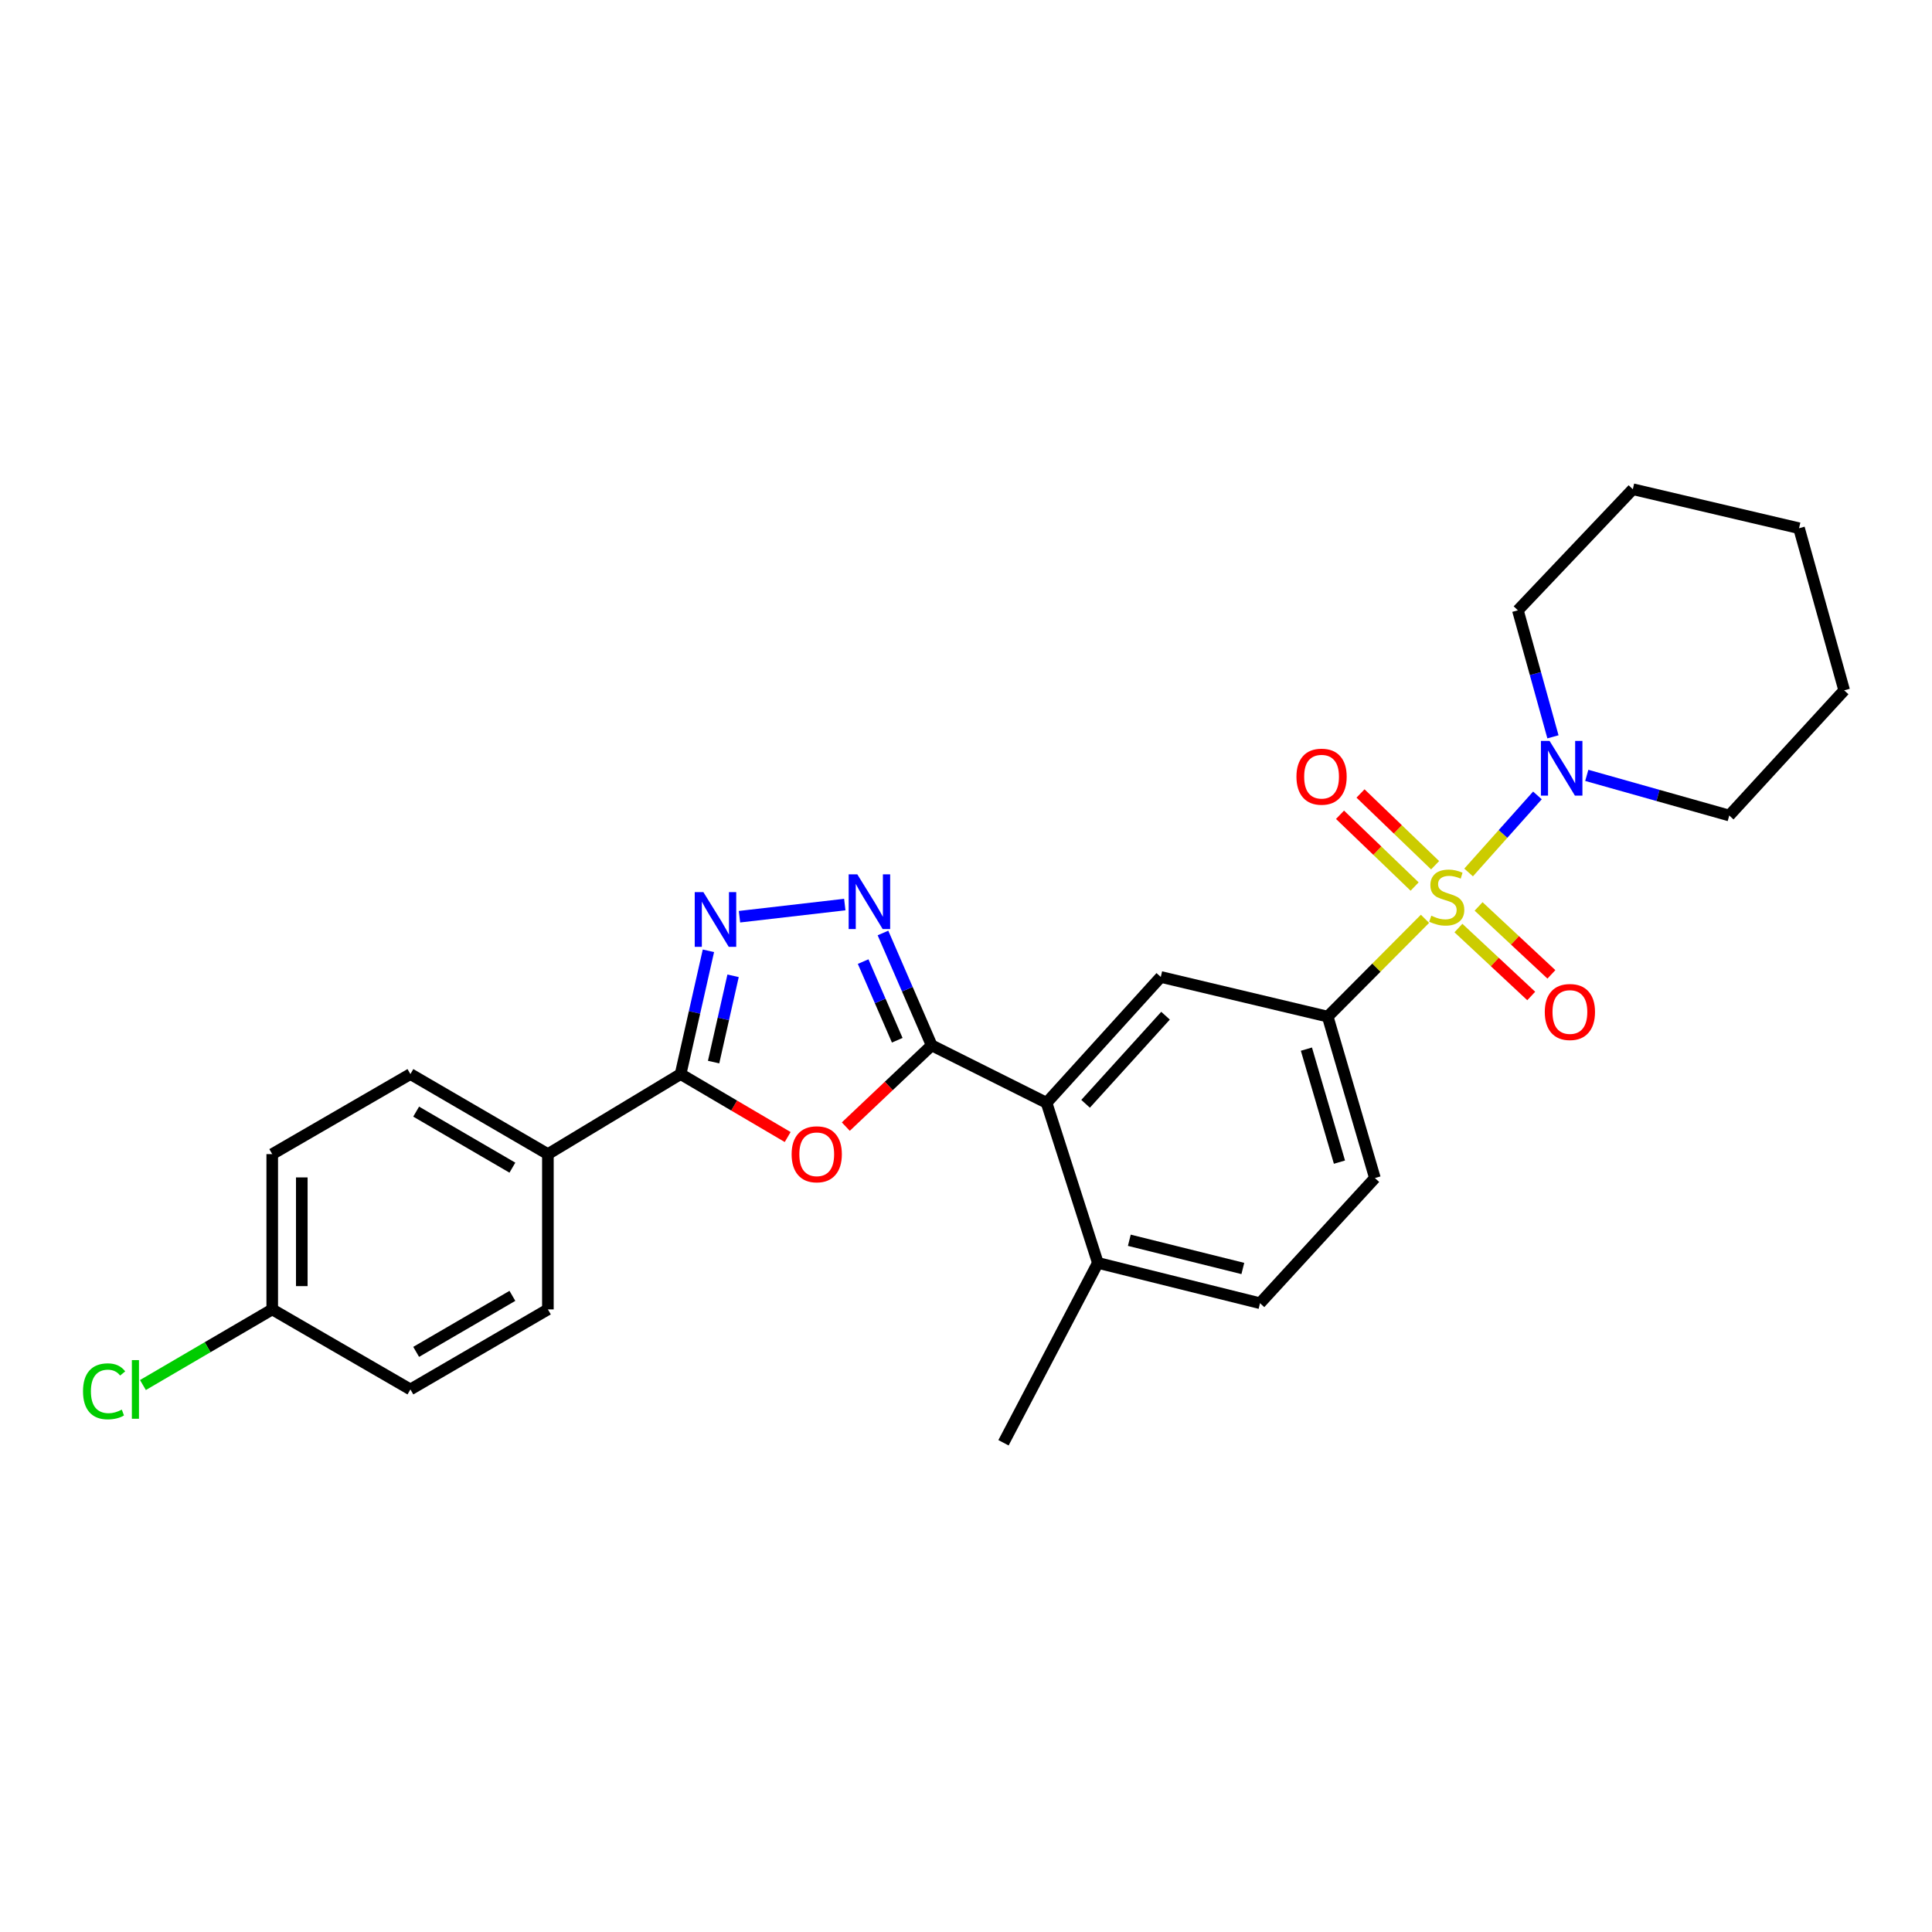 <?xml version='1.0' encoding='iso-8859-1'?>
<svg version='1.1' baseProfile='full'
              xmlns='http://www.w3.org/2000/svg'
                      xmlns:rdkit='http://www.rdkit.org/xml'
                      xmlns:xlink='http://www.w3.org/1999/xlink'
                  xml:space='preserve'
width='1000px' height='1000px' viewBox='0 0 1000 1000'>
<!-- END OF HEADER -->
<rect style='opacity:1.0;fill:#FFFFFF;stroke:none' width='1000' height='1000' x='0' y='0'> </rect>
<path class='bond-5' d='M 737.572,475.578 L 712.396,500.889' style='fill:none;fill-rule:evenodd;stroke:#CCCC00;stroke-width:6px;stroke-linecap:butt;stroke-linejoin:miter;stroke-opacity:1' />
<path class='bond-5' d='M 712.396,500.889 L 687.22,526.2' style='fill:none;fill-rule:evenodd;stroke:#000000;stroke-width:6px;stroke-linecap:butt;stroke-linejoin:miter;stroke-opacity:1' />
<path class='bond-6' d='M 760.148,451.589 L 777.959,431.65' style='fill:none;fill-rule:evenodd;stroke:#CCCC00;stroke-width:6px;stroke-linecap:butt;stroke-linejoin:miter;stroke-opacity:1' />
<path class='bond-6' d='M 777.959,431.65 L 795.77,411.711' style='fill:none;fill-rule:evenodd;stroke:#0000FF;stroke-width:6px;stroke-linecap:butt;stroke-linejoin:miter;stroke-opacity:1' />
<path class='bond-9' d='M 742.812,447.842 L 723.506,429.27' style='fill:none;fill-rule:evenodd;stroke:#CCCC00;stroke-width:6px;stroke-linecap:butt;stroke-linejoin:miter;stroke-opacity:1' />
<path class='bond-9' d='M 723.506,429.27 L 704.199,410.698' style='fill:none;fill-rule:evenodd;stroke:#FF0000;stroke-width:6px;stroke-linecap:butt;stroke-linejoin:miter;stroke-opacity:1' />
<path class='bond-9' d='M 732.204,458.87 L 712.898,440.298' style='fill:none;fill-rule:evenodd;stroke:#CCCC00;stroke-width:6px;stroke-linecap:butt;stroke-linejoin:miter;stroke-opacity:1' />
<path class='bond-9' d='M 712.898,440.298 L 693.591,421.726' style='fill:none;fill-rule:evenodd;stroke:#FF0000;stroke-width:6px;stroke-linecap:butt;stroke-linejoin:miter;stroke-opacity:1' />
<path class='bond-10' d='M 754.876,480.353 L 773.719,497.935' style='fill:none;fill-rule:evenodd;stroke:#CCCC00;stroke-width:6px;stroke-linecap:butt;stroke-linejoin:miter;stroke-opacity:1' />
<path class='bond-10' d='M 773.719,497.935 L 792.563,515.517' style='fill:none;fill-rule:evenodd;stroke:#FF0000;stroke-width:6px;stroke-linecap:butt;stroke-linejoin:miter;stroke-opacity:1' />
<path class='bond-10' d='M 765.315,469.164 L 784.159,486.746' style='fill:none;fill-rule:evenodd;stroke:#CCCC00;stroke-width:6px;stroke-linecap:butt;stroke-linejoin:miter;stroke-opacity:1' />
<path class='bond-10' d='M 784.159,486.746 L 803.002,504.329' style='fill:none;fill-rule:evenodd;stroke:#FF0000;stroke-width:6px;stroke-linecap:butt;stroke-linejoin:miter;stroke-opacity:1' />
<path class='bond-0' d='M 482.233,541.069 L 541.698,570.814' style='fill:none;fill-rule:evenodd;stroke:#000000;stroke-width:6px;stroke-linecap:butt;stroke-linejoin:miter;stroke-opacity:1' />
<path class='bond-1' d='M 482.233,541.069 L 460.012,562.099' style='fill:none;fill-rule:evenodd;stroke:#000000;stroke-width:6px;stroke-linecap:butt;stroke-linejoin:miter;stroke-opacity:1' />
<path class='bond-1' d='M 460.012,562.099 L 437.79,583.13' style='fill:none;fill-rule:evenodd;stroke:#FF0000;stroke-width:6px;stroke-linecap:butt;stroke-linejoin:miter;stroke-opacity:1' />
<path class='bond-2' d='M 482.233,541.069 L 469.628,511.991' style='fill:none;fill-rule:evenodd;stroke:#000000;stroke-width:6px;stroke-linecap:butt;stroke-linejoin:miter;stroke-opacity:1' />
<path class='bond-2' d='M 469.628,511.991 L 457.022,482.912' style='fill:none;fill-rule:evenodd;stroke:#0000FF;stroke-width:6px;stroke-linecap:butt;stroke-linejoin:miter;stroke-opacity:1' />
<path class='bond-2' d='M 464.412,538.432 L 455.588,518.077' style='fill:none;fill-rule:evenodd;stroke:#000000;stroke-width:6px;stroke-linecap:butt;stroke-linejoin:miter;stroke-opacity:1' />
<path class='bond-2' d='M 455.588,518.077 L 446.764,497.722' style='fill:none;fill-rule:evenodd;stroke:#0000FF;stroke-width:6px;stroke-linecap:butt;stroke-linejoin:miter;stroke-opacity:1' />
<path class='bond-4' d='M 407.699,588.526 L 379.988,572.231' style='fill:none;fill-rule:evenodd;stroke:#FF0000;stroke-width:6px;stroke-linecap:butt;stroke-linejoin:miter;stroke-opacity:1' />
<path class='bond-4' d='M 379.988,572.231 L 352.277,555.937' style='fill:none;fill-rule:evenodd;stroke:#000000;stroke-width:6px;stroke-linecap:butt;stroke-linejoin:miter;stroke-opacity:1' />
<path class='bond-3' d='M 437.26,468.198 L 382.757,474.491' style='fill:none;fill-rule:evenodd;stroke:#0000FF;stroke-width:6px;stroke-linecap:butt;stroke-linejoin:miter;stroke-opacity:1' />
<path class='bond-29' d='M 366.675,492.136 L 359.476,524.036' style='fill:none;fill-rule:evenodd;stroke:#0000FF;stroke-width:6px;stroke-linecap:butt;stroke-linejoin:miter;stroke-opacity:1' />
<path class='bond-29' d='M 359.476,524.036 L 352.277,555.937' style='fill:none;fill-rule:evenodd;stroke:#000000;stroke-width:6px;stroke-linecap:butt;stroke-linejoin:miter;stroke-opacity:1' />
<path class='bond-29' d='M 379.442,505.074 L 374.402,527.405' style='fill:none;fill-rule:evenodd;stroke:#0000FF;stroke-width:6px;stroke-linecap:butt;stroke-linejoin:miter;stroke-opacity:1' />
<path class='bond-29' d='M 374.402,527.405 L 369.363,549.735' style='fill:none;fill-rule:evenodd;stroke:#000000;stroke-width:6px;stroke-linecap:butt;stroke-linejoin:miter;stroke-opacity:1' />
<path class='bond-11' d='M 352.277,555.937 L 283.588,597.372' style='fill:none;fill-rule:evenodd;stroke:#000000;stroke-width:6px;stroke-linecap:butt;stroke-linejoin:miter;stroke-opacity:1' />
<path class='bond-8' d='M 687.22,526.2 L 600.815,505.67' style='fill:none;fill-rule:evenodd;stroke:#000000;stroke-width:6px;stroke-linecap:butt;stroke-linejoin:miter;stroke-opacity:1' />
<path class='bond-13' d='M 687.22,526.2 L 711.652,609.758' style='fill:none;fill-rule:evenodd;stroke:#000000;stroke-width:6px;stroke-linecap:butt;stroke-linejoin:miter;stroke-opacity:1' />
<path class='bond-13' d='M 676.198,543.028 L 693.3,601.519' style='fill:none;fill-rule:evenodd;stroke:#000000;stroke-width:6px;stroke-linecap:butt;stroke-linejoin:miter;stroke-opacity:1' />
<path class='bond-21' d='M 803.805,381.383 L 794.73,348.641' style='fill:none;fill-rule:evenodd;stroke:#0000FF;stroke-width:6px;stroke-linecap:butt;stroke-linejoin:miter;stroke-opacity:1' />
<path class='bond-21' d='M 794.73,348.641 L 785.654,315.9' style='fill:none;fill-rule:evenodd;stroke:#000000;stroke-width:6px;stroke-linecap:butt;stroke-linejoin:miter;stroke-opacity:1' />
<path class='bond-22' d='M 821.311,401.326 L 858.187,411.719' style='fill:none;fill-rule:evenodd;stroke:#0000FF;stroke-width:6px;stroke-linecap:butt;stroke-linejoin:miter;stroke-opacity:1' />
<path class='bond-22' d='M 858.187,411.719 L 895.063,422.113' style='fill:none;fill-rule:evenodd;stroke:#000000;stroke-width:6px;stroke-linecap:butt;stroke-linejoin:miter;stroke-opacity:1' />
<path class='bond-7' d='M 541.698,570.814 L 600.815,505.67' style='fill:none;fill-rule:evenodd;stroke:#000000;stroke-width:6px;stroke-linecap:butt;stroke-linejoin:miter;stroke-opacity:1' />
<path class='bond-7' d='M 561.897,571.326 L 603.279,525.725' style='fill:none;fill-rule:evenodd;stroke:#000000;stroke-width:6px;stroke-linecap:butt;stroke-linejoin:miter;stroke-opacity:1' />
<path class='bond-28' d='M 541.698,570.814 L 568.256,653.674' style='fill:none;fill-rule:evenodd;stroke:#000000;stroke-width:6px;stroke-linecap:butt;stroke-linejoin:miter;stroke-opacity:1' />
<path class='bond-15' d='M 283.588,597.372 L 212.425,555.937' style='fill:none;fill-rule:evenodd;stroke:#000000;stroke-width:6px;stroke-linecap:butt;stroke-linejoin:miter;stroke-opacity:1' />
<path class='bond-15' d='M 265.214,604.38 L 215.4,575.376' style='fill:none;fill-rule:evenodd;stroke:#000000;stroke-width:6px;stroke-linecap:butt;stroke-linejoin:miter;stroke-opacity:1' />
<path class='bond-16' d='M 283.588,597.372 L 283.588,677.749' style='fill:none;fill-rule:evenodd;stroke:#000000;stroke-width:6px;stroke-linecap:butt;stroke-linejoin:miter;stroke-opacity:1' />
<path class='bond-12' d='M 568.256,653.674 L 652.187,674.544' style='fill:none;fill-rule:evenodd;stroke:#000000;stroke-width:6px;stroke-linecap:butt;stroke-linejoin:miter;stroke-opacity:1' />
<path class='bond-12' d='M 584.538,641.955 L 643.29,656.564' style='fill:none;fill-rule:evenodd;stroke:#000000;stroke-width:6px;stroke-linecap:butt;stroke-linejoin:miter;stroke-opacity:1' />
<path class='bond-23' d='M 568.256,653.674 L 519.408,746.778' style='fill:none;fill-rule:evenodd;stroke:#000000;stroke-width:6px;stroke-linecap:butt;stroke-linejoin:miter;stroke-opacity:1' />
<path class='bond-14' d='M 711.652,609.758 L 652.187,674.544' style='fill:none;fill-rule:evenodd;stroke:#000000;stroke-width:6px;stroke-linecap:butt;stroke-linejoin:miter;stroke-opacity:1' />
<path class='bond-19' d='M 212.425,555.937 L 140.906,597.372' style='fill:none;fill-rule:evenodd;stroke:#000000;stroke-width:6px;stroke-linecap:butt;stroke-linejoin:miter;stroke-opacity:1' />
<path class='bond-18' d='M 283.588,677.749 L 212.425,719.167' style='fill:none;fill-rule:evenodd;stroke:#000000;stroke-width:6px;stroke-linecap:butt;stroke-linejoin:miter;stroke-opacity:1' />
<path class='bond-18' d='M 265.216,670.737 L 215.403,699.729' style='fill:none;fill-rule:evenodd;stroke:#000000;stroke-width:6px;stroke-linecap:butt;stroke-linejoin:miter;stroke-opacity:1' />
<path class='bond-17' d='M 140.906,677.749 L 212.425,719.167' style='fill:none;fill-rule:evenodd;stroke:#000000;stroke-width:6px;stroke-linecap:butt;stroke-linejoin:miter;stroke-opacity:1' />
<path class='bond-20' d='M 140.906,677.749 L 107.444,697.32' style='fill:none;fill-rule:evenodd;stroke:#000000;stroke-width:6px;stroke-linecap:butt;stroke-linejoin:miter;stroke-opacity:1' />
<path class='bond-20' d='M 107.444,697.32 L 73.982,716.891' style='fill:none;fill-rule:evenodd;stroke:#00CC00;stroke-width:6px;stroke-linecap:butt;stroke-linejoin:miter;stroke-opacity:1' />
<path class='bond-30' d='M 140.906,677.749 L 140.906,597.372' style='fill:none;fill-rule:evenodd;stroke:#000000;stroke-width:6px;stroke-linecap:butt;stroke-linejoin:miter;stroke-opacity:1' />
<path class='bond-30' d='M 156.208,665.693 L 156.208,609.428' style='fill:none;fill-rule:evenodd;stroke:#000000;stroke-width:6px;stroke-linecap:butt;stroke-linejoin:miter;stroke-opacity:1' />
<path class='bond-24' d='M 785.654,315.9 L 845.145,253.222' style='fill:none;fill-rule:evenodd;stroke:#000000;stroke-width:6px;stroke-linecap:butt;stroke-linejoin:miter;stroke-opacity:1' />
<path class='bond-25' d='M 895.063,422.113 L 954.545,357.318' style='fill:none;fill-rule:evenodd;stroke:#000000;stroke-width:6px;stroke-linecap:butt;stroke-linejoin:miter;stroke-opacity:1' />
<path class='bond-27' d='M 845.145,253.222 L 931.176,273.412' style='fill:none;fill-rule:evenodd;stroke:#000000;stroke-width:6px;stroke-linecap:butt;stroke-linejoin:miter;stroke-opacity:1' />
<path class='bond-26' d='M 954.545,357.318 L 931.176,273.412' style='fill:none;fill-rule:evenodd;stroke:#000000;stroke-width:6px;stroke-linecap:butt;stroke-linejoin:miter;stroke-opacity:1' />
<path  class='atom-0' d='M 740.836 473.973
Q 741.156 474.093, 742.476 474.653
Q 743.796 475.213, 745.236 475.573
Q 746.716 475.893, 748.156 475.893
Q 750.836 475.893, 752.396 474.613
Q 753.956 473.293, 753.956 471.013
Q 753.956 469.453, 753.156 468.493
Q 752.396 467.533, 751.196 467.013
Q 749.996 466.493, 747.996 465.893
Q 745.476 465.133, 743.956 464.413
Q 742.476 463.693, 741.396 462.173
Q 740.356 460.653, 740.356 458.093
Q 740.356 454.533, 742.756 452.333
Q 745.196 450.133, 749.996 450.133
Q 753.276 450.133, 756.996 451.693
L 756.076 454.773
Q 752.676 453.373, 750.116 453.373
Q 747.356 453.373, 745.836 454.533
Q 744.316 455.653, 744.356 457.613
Q 744.356 459.133, 745.116 460.053
Q 745.916 460.973, 747.036 461.493
Q 748.196 462.013, 750.116 462.613
Q 752.676 463.413, 754.196 464.213
Q 755.716 465.013, 756.796 466.653
Q 757.916 468.253, 757.916 471.013
Q 757.916 474.933, 755.276 477.053
Q 752.676 479.133, 748.316 479.133
Q 745.796 479.133, 743.876 478.573
Q 741.996 478.053, 739.756 477.133
L 740.836 473.973
' fill='#CCCC00'/>
<path  class='atom-2' d='M 409.742 597.452
Q 409.742 590.652, 413.102 586.852
Q 416.462 583.052, 422.742 583.052
Q 429.022 583.052, 432.382 586.852
Q 435.742 590.652, 435.742 597.452
Q 435.742 604.332, 432.342 608.252
Q 428.942 612.132, 422.742 612.132
Q 416.502 612.132, 413.102 608.252
Q 409.742 604.372, 409.742 597.452
M 422.742 608.932
Q 427.062 608.932, 429.382 606.052
Q 431.742 603.132, 431.742 597.452
Q 431.742 591.892, 429.382 589.092
Q 427.062 586.252, 422.742 586.252
Q 418.422 586.252, 416.062 589.052
Q 413.742 591.852, 413.742 597.452
Q 413.742 603.172, 416.062 606.052
Q 418.422 608.932, 422.742 608.932
' fill='#FF0000'/>
<path  class='atom-3' d='M 443.745 452.567
L 453.025 467.567
Q 453.945 469.047, 455.425 471.727
Q 456.905 474.407, 456.985 474.567
L 456.985 452.567
L 460.745 452.567
L 460.745 480.887
L 456.865 480.887
L 446.905 464.487
Q 445.745 462.567, 444.505 460.367
Q 443.305 458.167, 442.945 457.487
L 442.945 480.887
L 439.265 480.887
L 439.265 452.567
L 443.745 452.567
' fill='#0000FF'/>
<path  class='atom-4' d='M 364.073 461.765
L 373.353 476.765
Q 374.273 478.245, 375.753 480.925
Q 377.233 483.605, 377.313 483.765
L 377.313 461.765
L 381.073 461.765
L 381.073 490.085
L 377.193 490.085
L 367.233 473.685
Q 366.073 471.765, 364.833 469.565
Q 363.633 467.365, 363.273 466.685
L 363.273 490.085
L 359.593 490.085
L 359.593 461.765
L 364.073 461.765
' fill='#0000FF'/>
<path  class='atom-7' d='M 802.058 383.504
L 811.338 398.504
Q 812.258 399.984, 813.738 402.664
Q 815.218 405.344, 815.298 405.504
L 815.298 383.504
L 819.058 383.504
L 819.058 411.824
L 815.178 411.824
L 805.218 395.424
Q 804.058 393.504, 802.818 391.304
Q 801.618 389.104, 801.258 388.424
L 801.258 411.824
L 797.578 411.824
L 797.578 383.504
L 802.058 383.504
' fill='#0000FF'/>
<path  class='atom-10' d='M 671.041 402.003
Q 671.041 395.203, 674.401 391.403
Q 677.761 387.603, 684.041 387.603
Q 690.321 387.603, 693.681 391.403
Q 697.041 395.203, 697.041 402.003
Q 697.041 408.883, 693.641 412.803
Q 690.241 416.683, 684.041 416.683
Q 677.801 416.683, 674.401 412.803
Q 671.041 408.923, 671.041 402.003
M 684.041 413.483
Q 688.361 413.483, 690.681 410.603
Q 693.041 407.683, 693.041 402.003
Q 693.041 396.443, 690.681 393.643
Q 688.361 390.803, 684.041 390.803
Q 679.721 390.803, 677.361 393.603
Q 675.041 396.403, 675.041 402.003
Q 675.041 407.723, 677.361 410.603
Q 679.721 413.483, 684.041 413.483
' fill='#FF0000'/>
<path  class='atom-11' d='M 799.577 523.807
Q 799.577 517.007, 802.937 513.207
Q 806.297 509.407, 812.577 509.407
Q 818.857 509.407, 822.217 513.207
Q 825.577 517.007, 825.577 523.807
Q 825.577 530.687, 822.177 534.607
Q 818.777 538.487, 812.577 538.487
Q 806.337 538.487, 802.937 534.607
Q 799.577 530.727, 799.577 523.807
M 812.577 535.287
Q 816.897 535.287, 819.217 532.407
Q 821.577 529.487, 821.577 523.807
Q 821.577 518.247, 819.217 515.447
Q 816.897 512.607, 812.577 512.607
Q 808.257 512.607, 805.897 515.407
Q 803.577 518.207, 803.577 523.807
Q 803.577 529.527, 805.897 532.407
Q 808.257 535.287, 812.577 535.287
' fill='#FF0000'/>
<path  class='atom-21' d='M 42.971 720.147
Q 42.971 713.107, 46.251 709.427
Q 49.571 705.707, 55.851 705.707
Q 61.691 705.707, 64.811 709.827
L 62.171 711.987
Q 59.891 708.987, 55.851 708.987
Q 51.571 708.987, 49.291 711.867
Q 47.051 714.707, 47.051 720.147
Q 47.051 725.747, 49.371 728.627
Q 51.731 731.507, 56.291 731.507
Q 59.411 731.507, 63.051 729.627
L 64.171 732.627
Q 62.691 733.587, 60.451 734.147
Q 58.211 734.707, 55.731 734.707
Q 49.571 734.707, 46.251 730.947
Q 42.971 727.187, 42.971 720.147
' fill='#00CC00'/>
<path  class='atom-21' d='M 68.251 703.987
L 71.931 703.987
L 71.931 734.347
L 68.251 734.347
L 68.251 703.987
' fill='#00CC00'/>
</svg>
